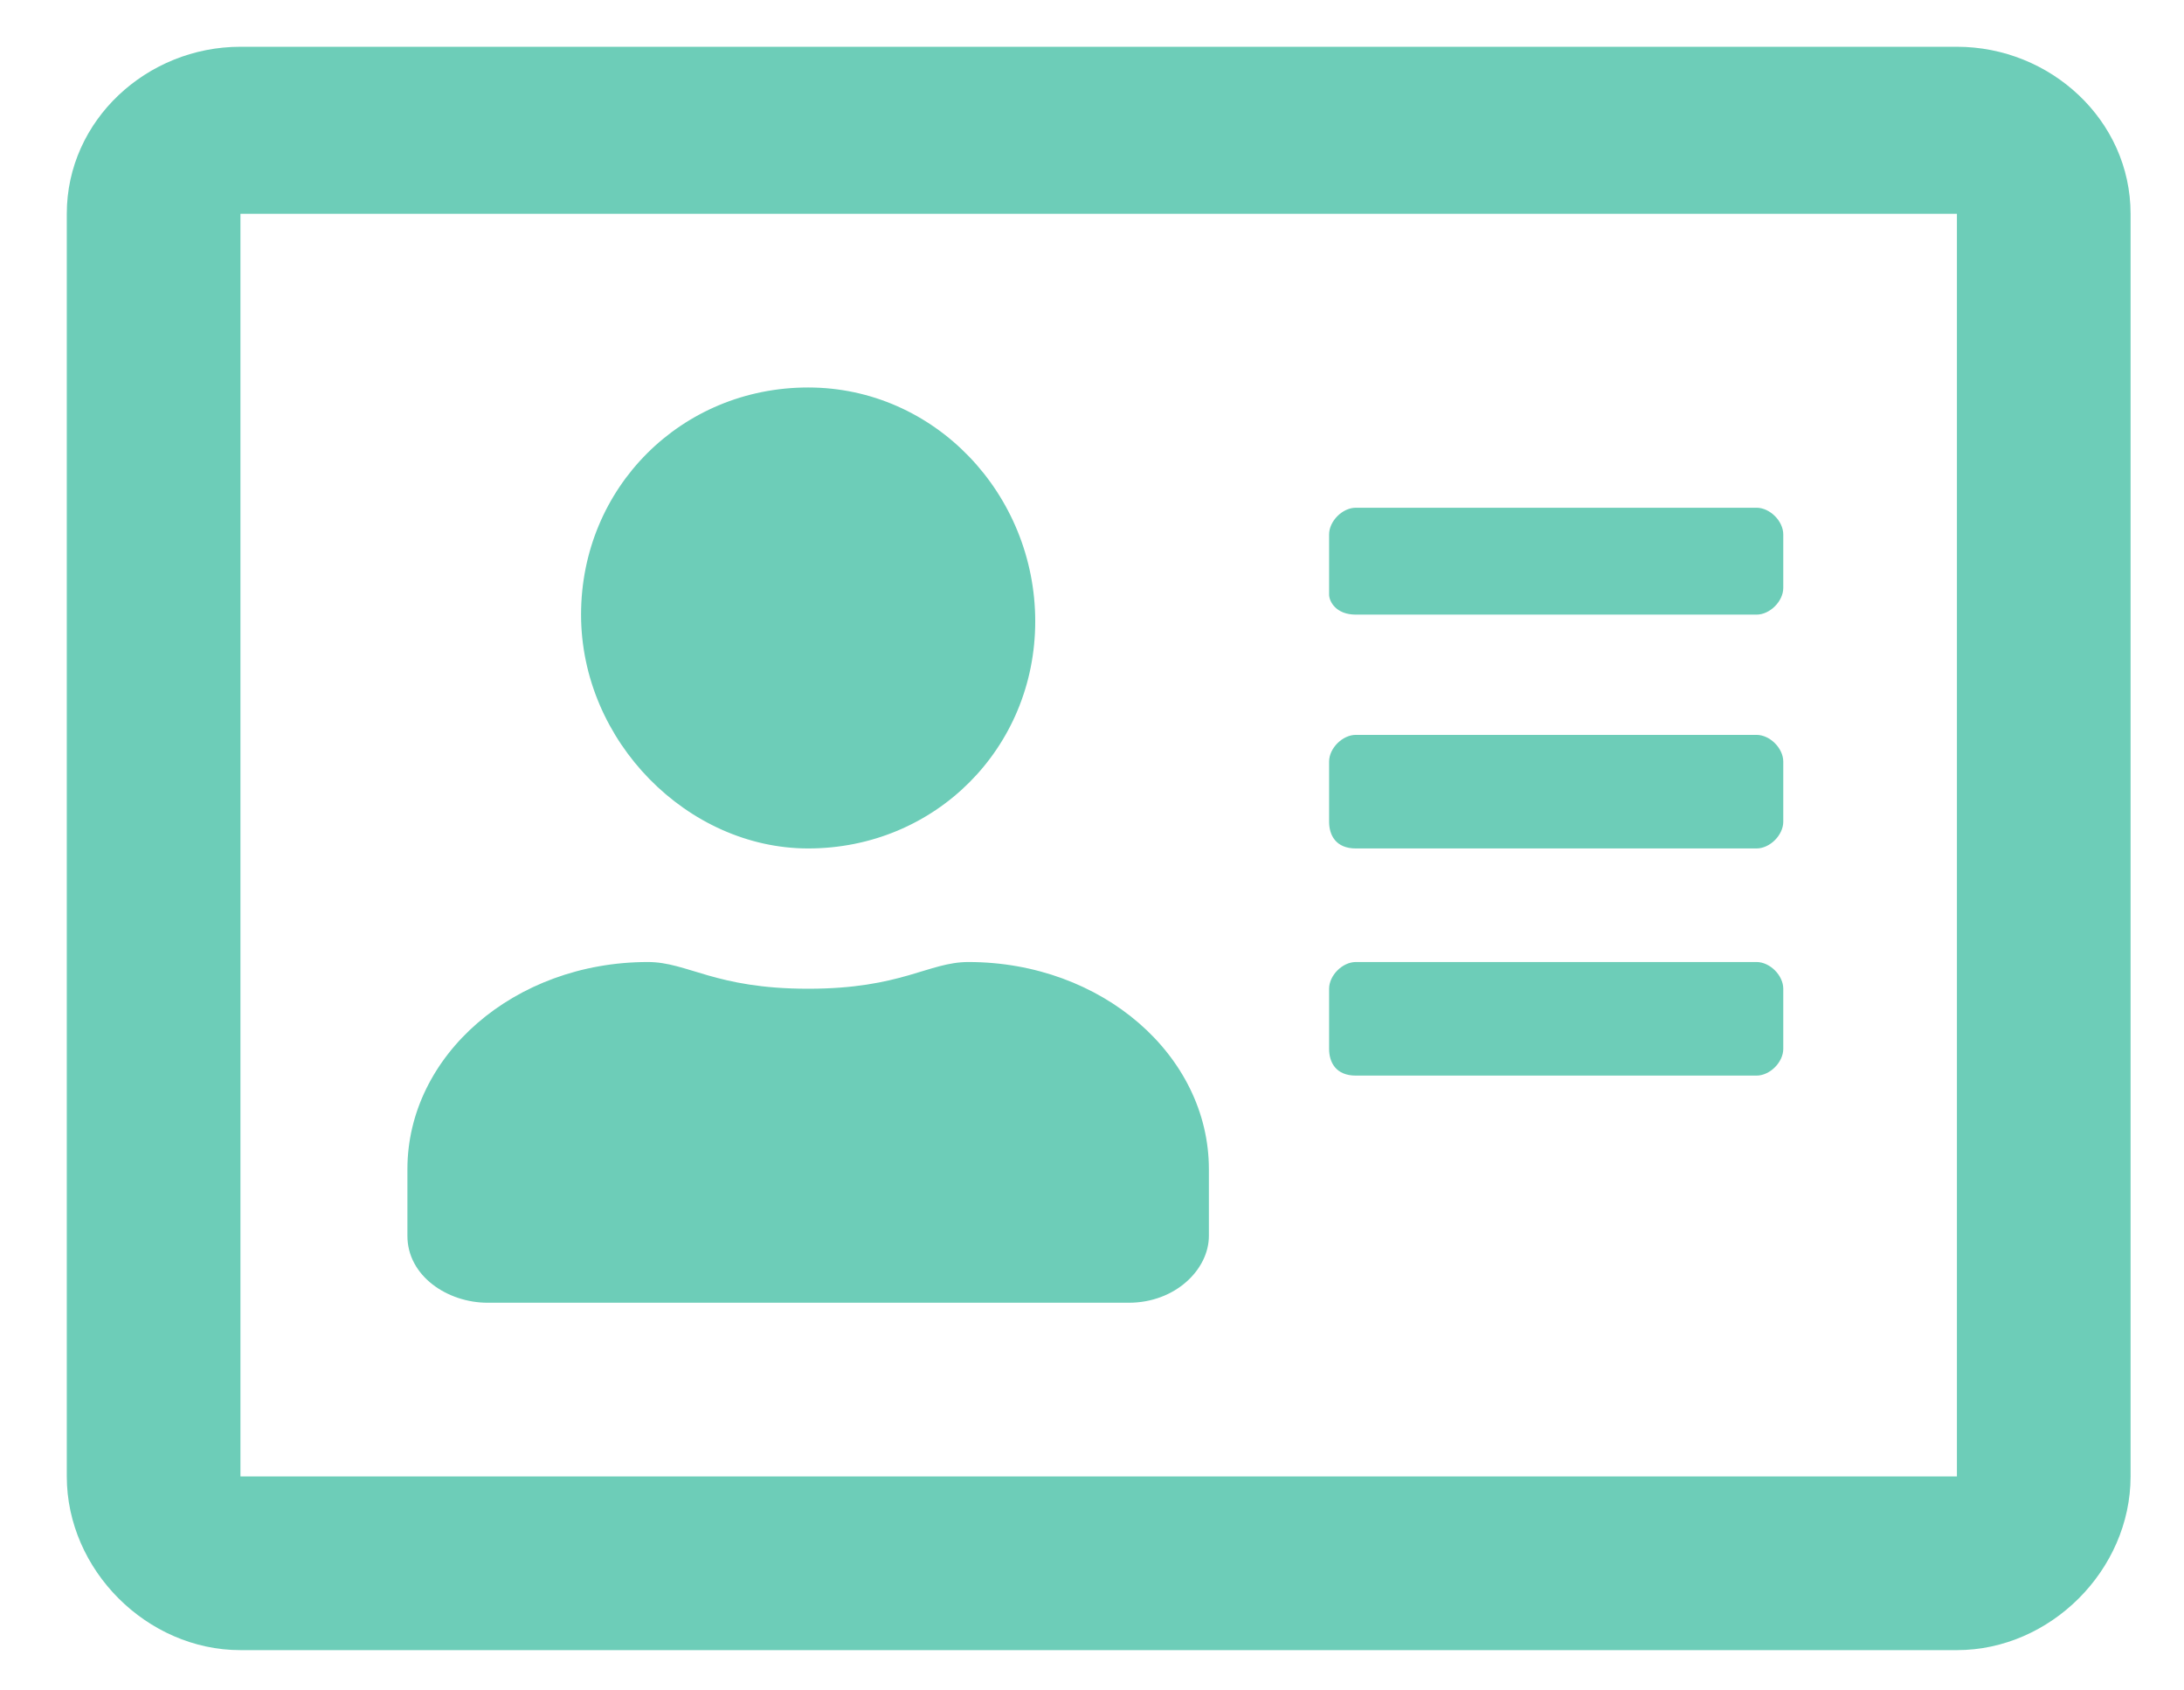 <?xml version="1.0" encoding="utf-8"?>
<!-- Generator: Adobe Illustrator 26.5.2, SVG Export Plug-In . SVG Version: 6.00 Build 0)  -->
<svg version="1.1" id="Layer_1" focusable="false" xmlns="http://www.w3.org/2000/svg" xmlns:xlink="http://www.w3.org/1999/xlink"
	 x="0px" y="0px" viewBox="0 0 32.7 25.3" style="enable-background:new 0 0 32.7 25.3;" xml:space="preserve">
<style type="text/css">
	.st0{fill:#6DCDB8;}
</style>
<path class="st0" d="M29.3,0.7H3.6C2.2,0.7,1,1.8,1,3.2v18.9c0,1.4,1.2,2.6,2.6,2.6h25.7c1.4,0,2.6-1.2,2.6-2.6V3.2
	C31.9,1.8,30.7,0.7,29.3,0.7z M29.3,22.1H3.6V3.2h25.7C29.3,3.2,29.3,22.1,29.3,22.1z M12.1,12.7c1.9,0,3.4-1.5,3.4-3.4
	S14,5.8,12.1,5.8S8.7,7.3,8.7,9.2S10.3,12.7,12.1,12.7z M7.3,19.5h9.6c0.7,0,1.2-0.5,1.2-1v-1c0-1.7-1.6-3.1-3.6-3.1
	c-0.6,0-1,0.4-2.4,0.4s-1.8-0.4-2.4-0.4c-2,0-3.6,1.4-3.6,3.1v1C6.1,19.1,6.7,19.5,7.3,19.5z M20.3,16.1h6c0.2,0,0.4-0.2,0.4-0.4
	v-0.9c0-0.2-0.2-0.4-0.4-0.4h-6c-0.2,0-0.4,0.2-0.4,0.4v0.9C19.9,15.9,20,16.1,20.3,16.1z M20.3,12.7h6c0.2,0,0.4-0.2,0.4-0.4v-0.9
	c0-0.2-0.2-0.4-0.4-0.4h-6c-0.2,0-0.4,0.2-0.4,0.4v0.9C19.9,12.5,20,12.7,20.3,12.7z M20.3,9.2h6c0.2,0,0.4-0.2,0.4-0.4V8
	c0-0.2-0.2-0.4-0.4-0.4h-6c-0.2,0-0.4,0.2-0.4,0.4v0.9C19.9,9,20,9.2,20.3,9.2z"/>
</svg>
